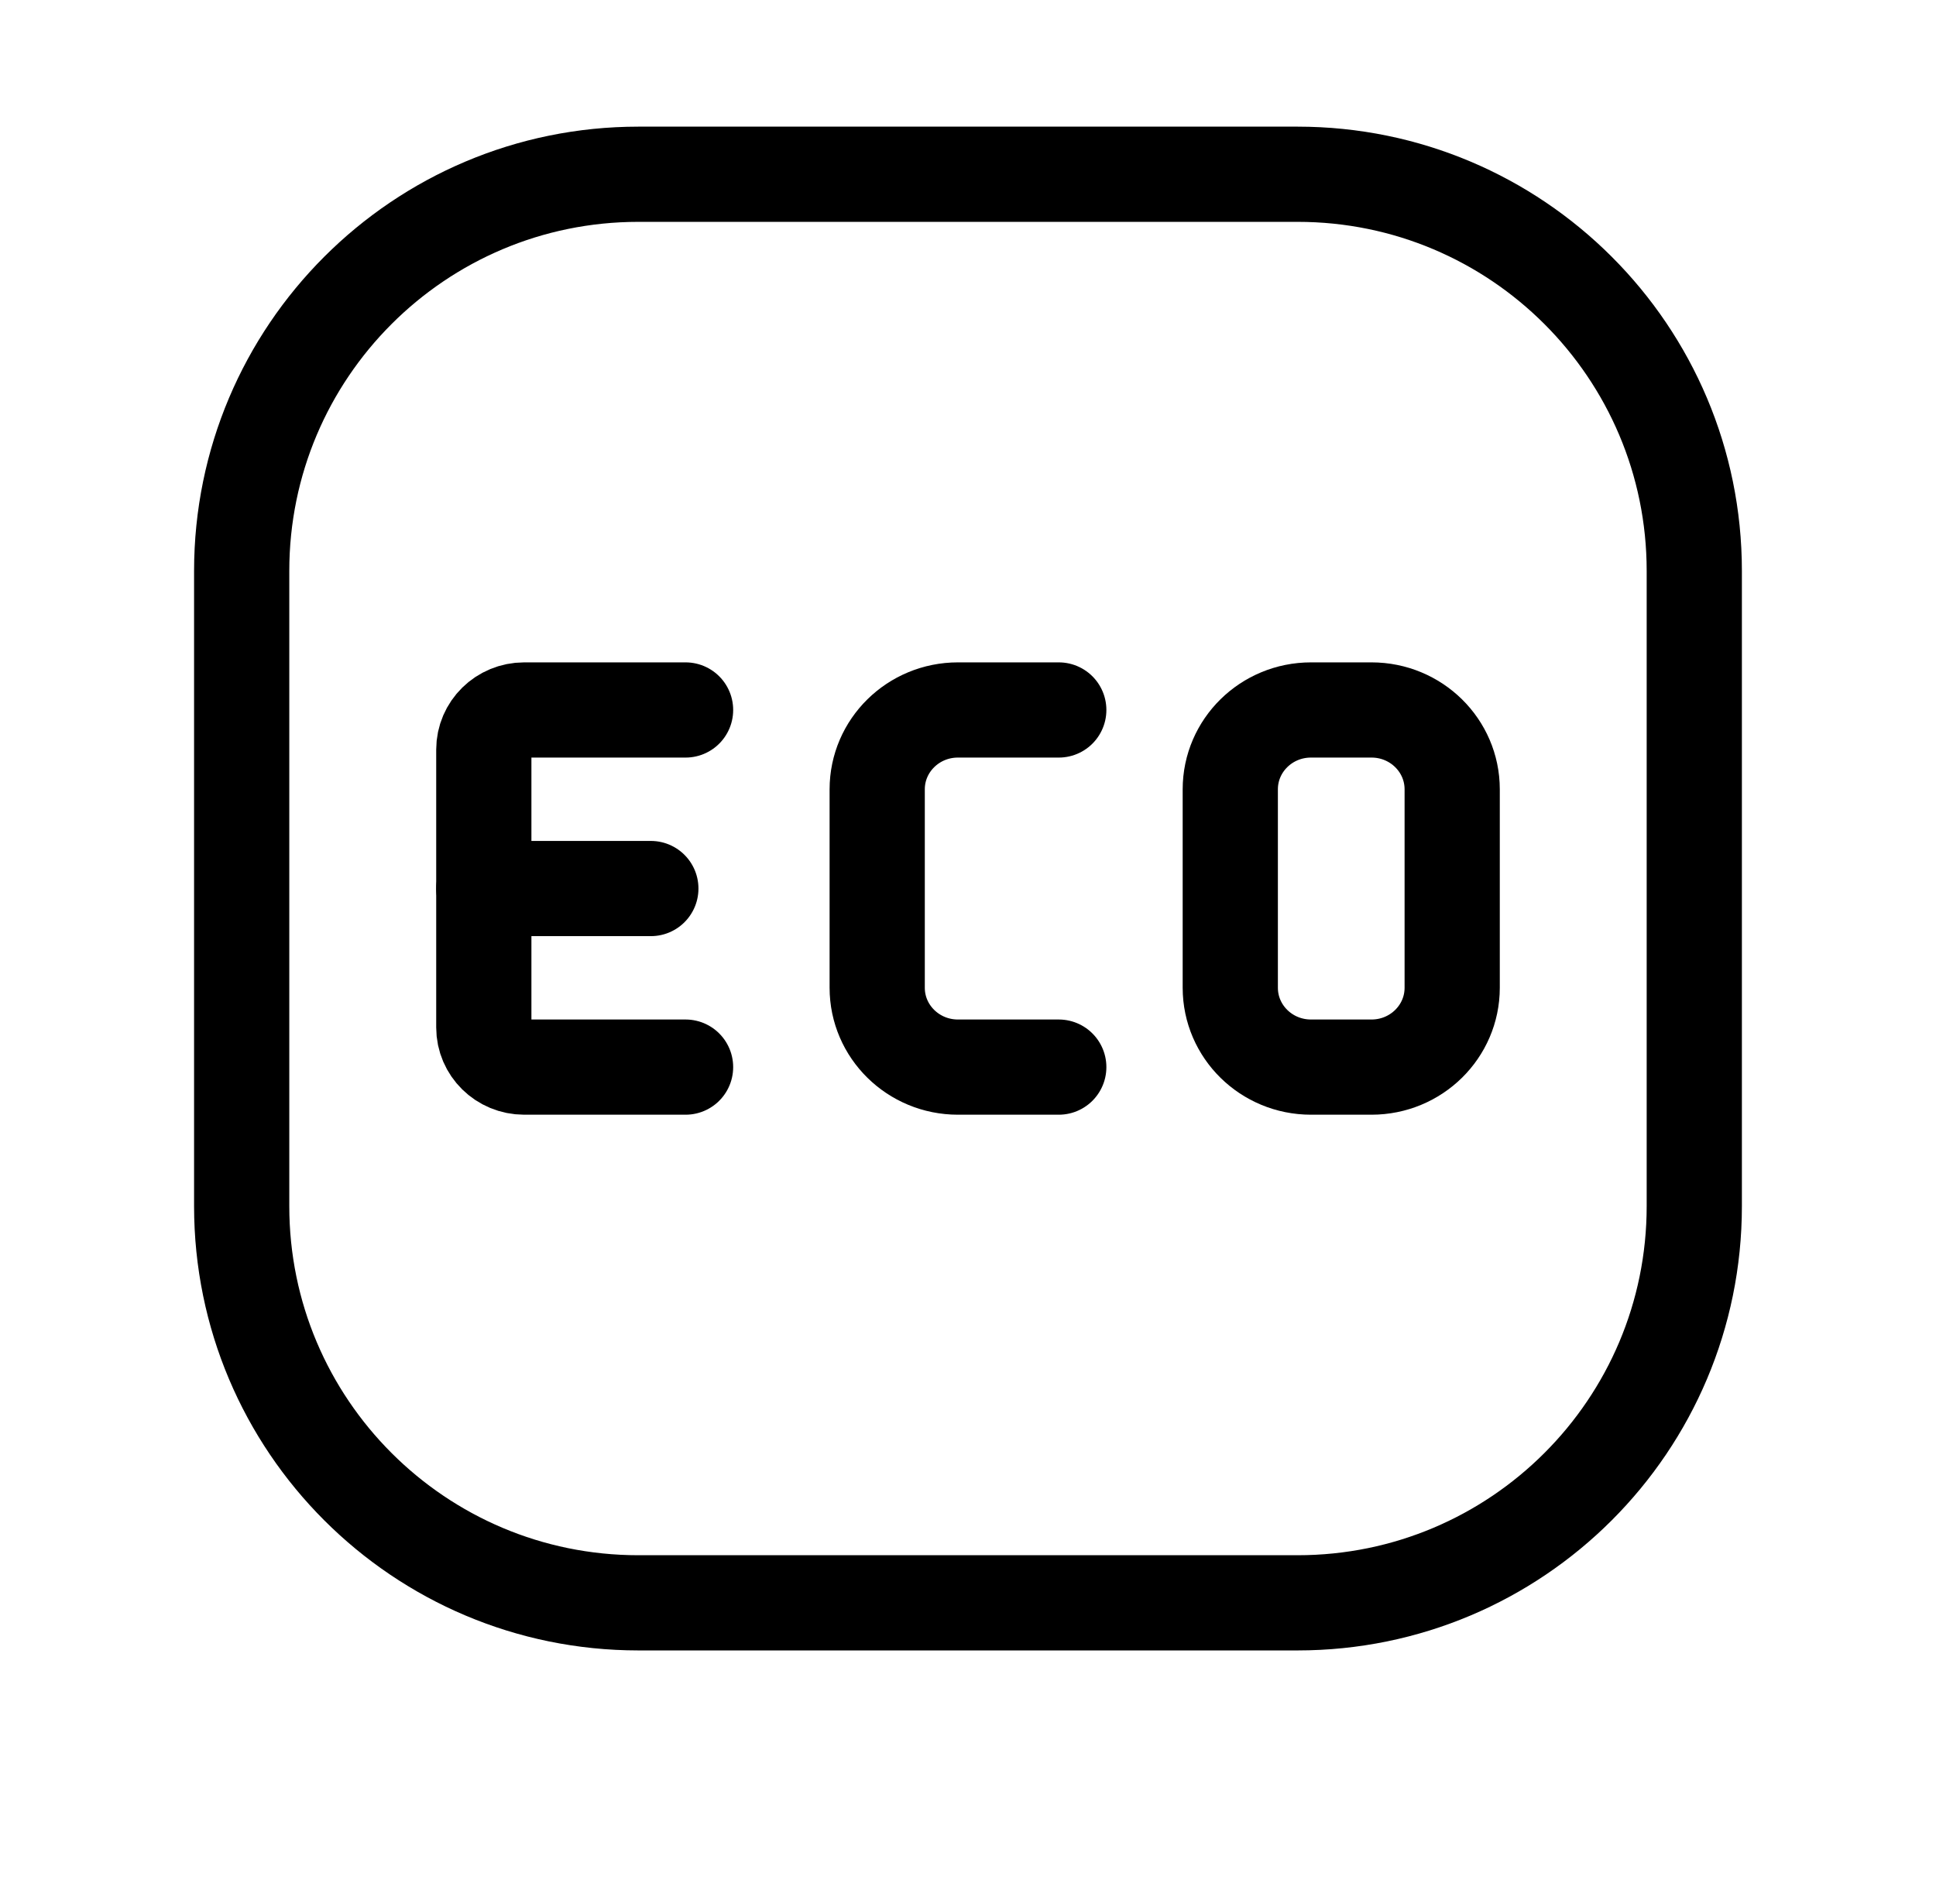 <svg width="61" height="60" viewBox="0 0 61 60" fill="none" xmlns="http://www.w3.org/2000/svg">
<path fill-rule="evenodd" clip-rule="evenodd" d="M43.214 33.627H41.306C39.902 33.627 38.764 32.508 38.764 31.126V24.874C38.764 23.492 39.902 22.373 41.306 22.373H43.214C44.618 22.373 45.756 23.492 45.756 24.874V31.126C45.756 32.508 44.618 33.627 43.214 33.627Z" stroke="black" stroke-width="3" stroke-linecap="round" stroke-linejoin="round"/>
<path d="M40.884 5.491H20.115C13.212 5.491 7.615 11.087 7.615 17.991V38.009C7.615 44.913 13.212 50.509 20.115 50.509H40.884C47.788 50.509 53.384 44.913 53.384 38.009V17.991C53.384 11.087 47.788 5.491 40.884 5.491Z" stroke="black" stroke-width="3" stroke-linecap="round" stroke-linejoin="round"/>
<path d="M15.244 28H20.507" stroke="black" stroke-width="3" stroke-linecap="round" stroke-linejoin="round"/>
<path d="M33.36 22.373H30.182C28.778 22.373 27.639 23.492 27.639 24.874V31.126C27.639 32.508 28.778 33.627 30.182 33.627H33.36" stroke="black" stroke-width="3" stroke-linecap="round" stroke-linejoin="round"/>
<path d="M21.601 22.373H16.515C15.813 22.373 15.244 22.932 15.244 23.623V32.377C15.244 33.067 15.813 33.627 16.515 33.627H21.601" stroke="black" stroke-width="3" stroke-linecap="round" stroke-linejoin="round"/>
</svg>
